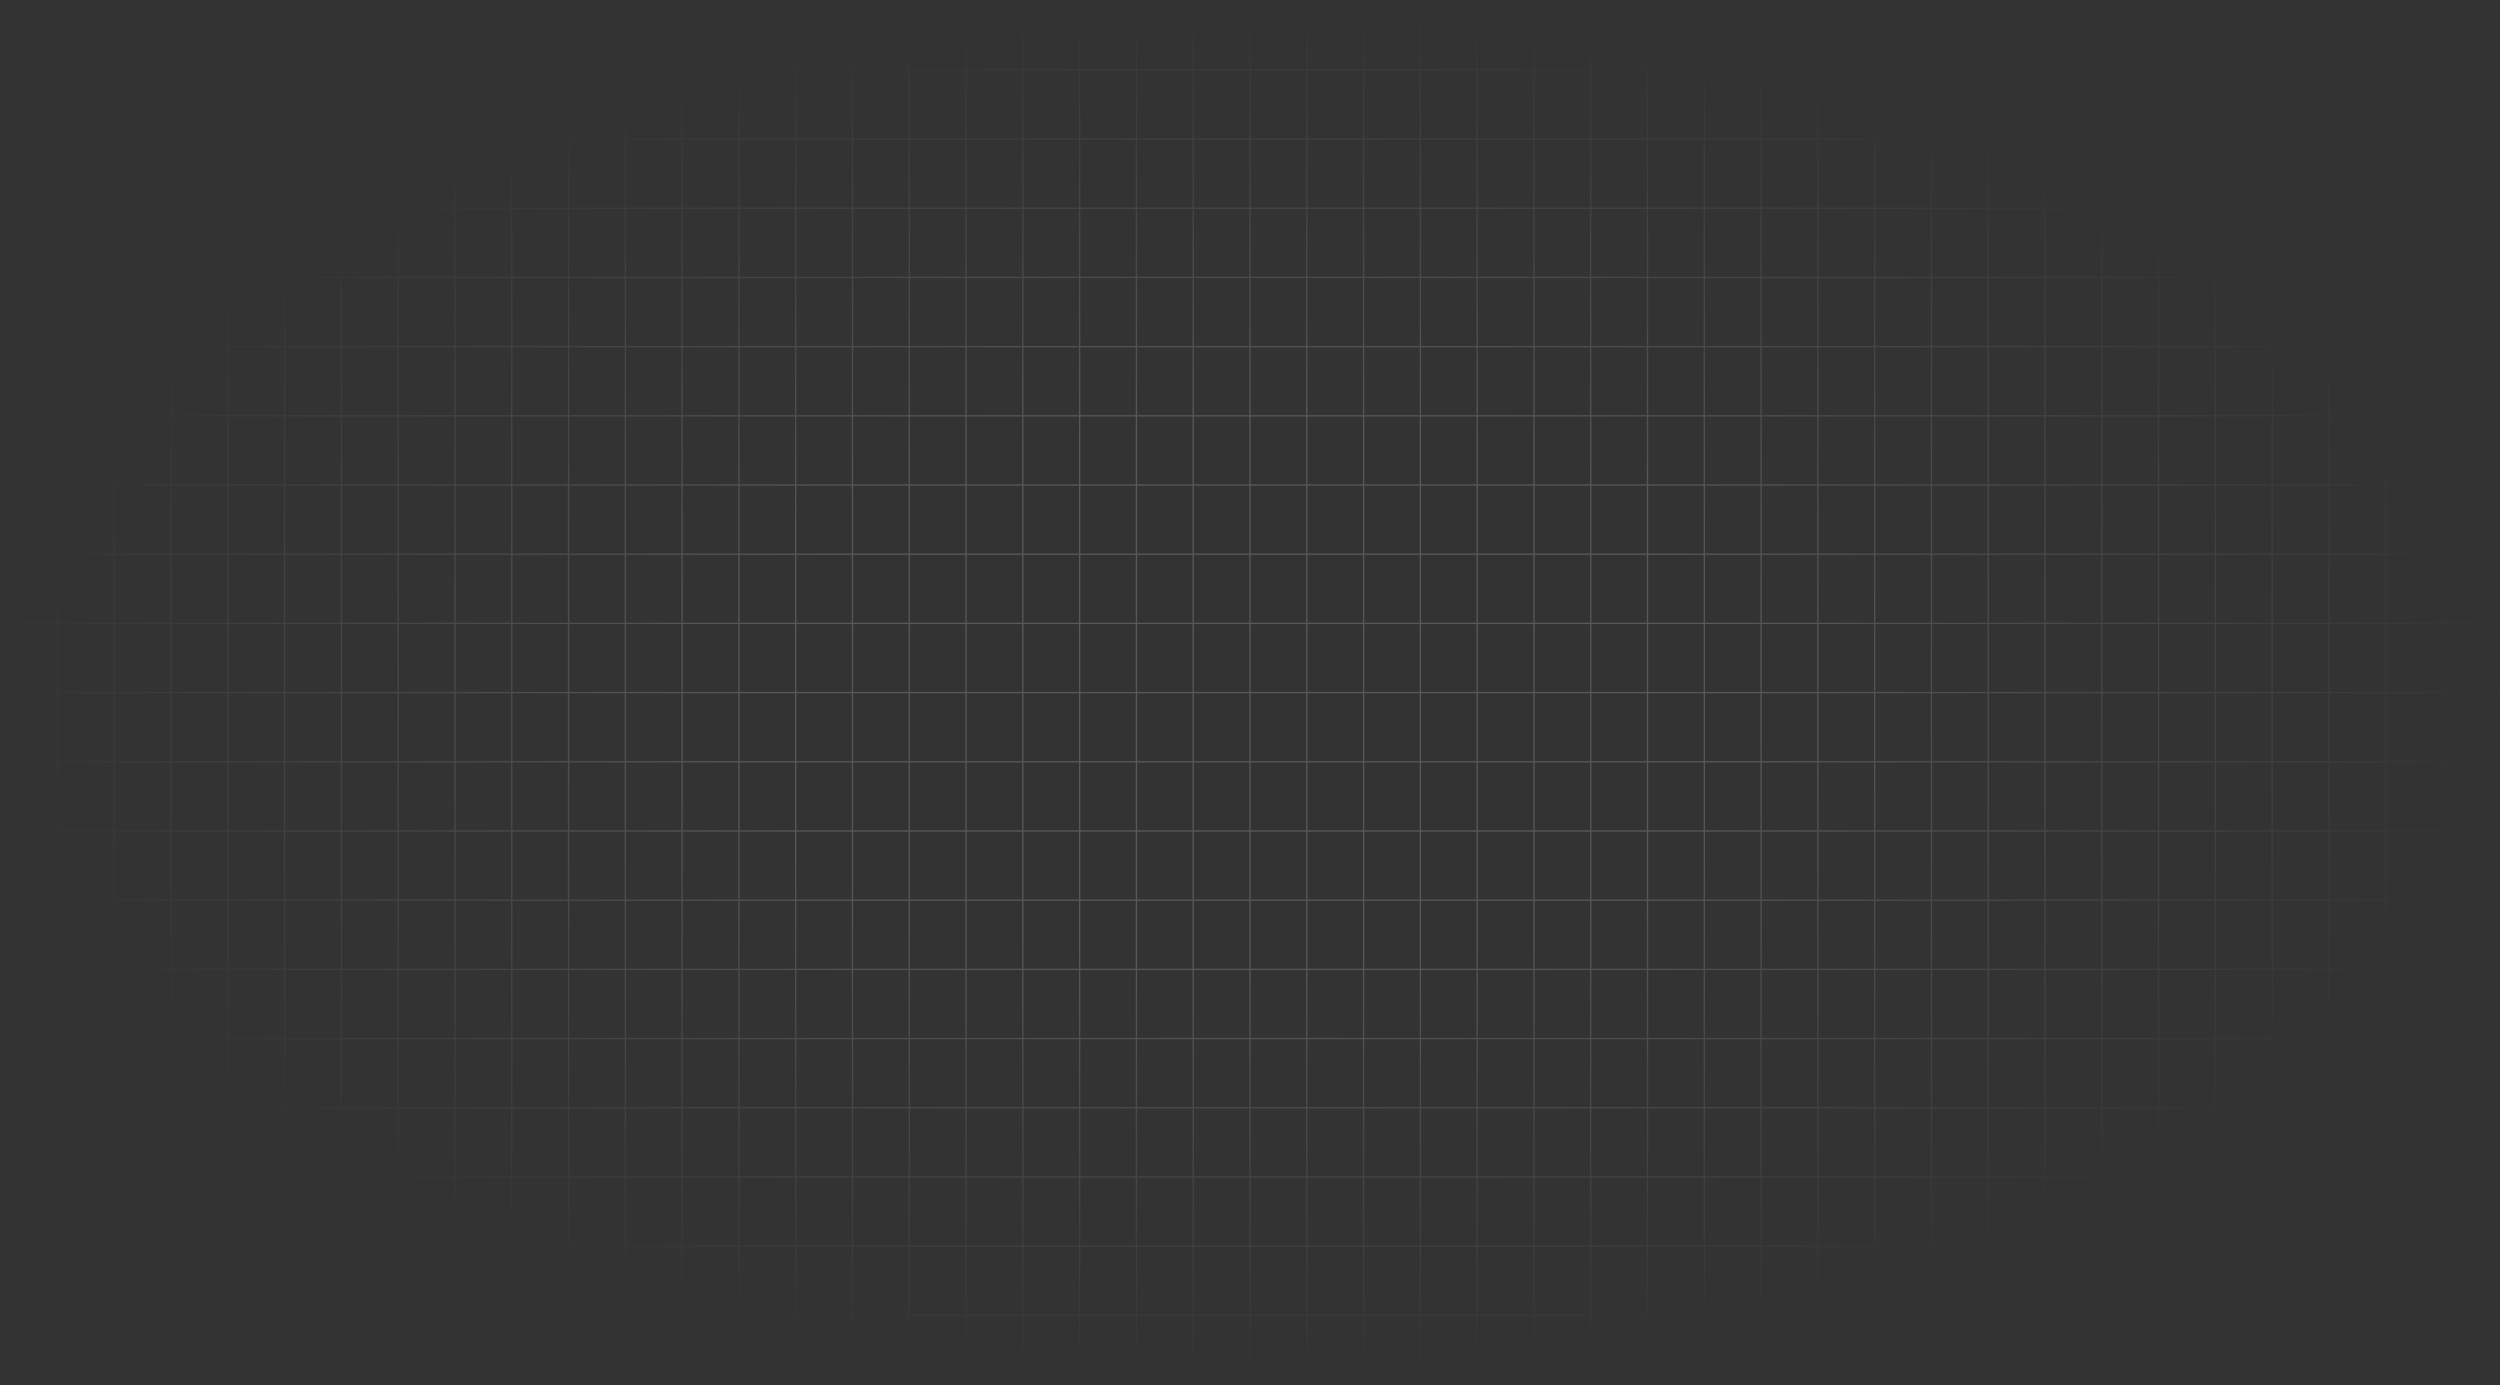 <?xml version="1.0" encoding="utf-8"?>
<svg xmlns="http://www.w3.org/2000/svg" fill="none" height="100%" overflow="visible" preserveAspectRatio="none" style="display: block;" viewBox="0 0 1421.38 787.556" width="100%">
<rect x="0" y="0" width="1421.38" height="787.556" fill="#333333" stroke="none"/>
<g id="Vector" style="mix-blend-mode:soft-light">
<path d="M32.662 0.375H0.375V39.715M32.662 0.375V39.715M32.662 0.375H64.949M32.662 39.715H0.375M32.662 39.715V79.056M32.662 39.715H64.949M0.375 39.715V79.056M32.662 79.056H0.375M32.662 79.056V118.396M32.662 79.056H64.949M0.375 79.056V118.396M32.662 118.396H0.375M32.662 118.396V157.736M32.662 118.396H64.949M0.375 118.396V157.736M32.662 157.736H0.375M32.662 157.736V197.077M32.662 157.736H64.949M0.375 157.736V197.077M32.662 197.077H0.375M32.662 197.077V236.417M32.662 197.077H64.949M0.375 197.077V236.417M32.662 236.417H0.375M32.662 236.417V275.757M32.662 236.417H64.949M0.375 236.417V275.757M32.662 275.757H0.375M32.662 275.757V315.098M32.662 275.757H64.949M0.375 275.757V315.098M32.662 315.098H0.375M32.662 315.098V354.438M32.662 315.098H64.949M0.375 315.098V354.438M32.662 354.438H0.375M32.662 354.438V393.778M32.662 354.438H64.949M0.375 354.438V393.778M32.662 393.778H0.375M32.662 393.778V433.118M32.662 393.778H64.949M0.375 393.778V433.118M32.662 433.118H0.375M32.662 433.118V472.459M32.662 433.118H64.949M0.375 433.118V472.459M32.662 472.459H0.375M32.662 472.459V511.799M32.662 472.459H64.949M0.375 472.459V511.799M32.662 511.799H0.375M32.662 511.799V551.139M32.662 511.799H64.949M0.375 511.799V551.139M32.662 551.139H0.375M32.662 551.139V590.48M32.662 551.139H64.949M0.375 551.139V590.48M32.662 590.48H0.375M32.662 590.48V629.82M32.662 590.48H64.949M0.375 590.48V629.82M32.662 629.82H0.375M32.662 629.82V669.16M32.662 629.82H64.949M0.375 629.82V669.16M32.662 669.16H0.375M32.662 669.16V708.501M32.662 669.16H64.949M0.375 669.16V708.501M32.662 708.501H0.375M32.662 708.501V747.841M32.662 708.501H64.949M0.375 708.501V747.841M32.662 747.841H0.375M32.662 747.841V787.181M32.662 747.841H64.949M0.375 747.841V787.181H32.662M32.662 787.181H64.949M64.949 0.375V39.715M64.949 0.375H97.236M64.949 39.715V79.056M64.949 39.715H97.236M64.949 79.056V118.396M64.949 79.056H97.236M64.949 118.396V157.736M64.949 118.396H97.236M64.949 157.736V197.077M64.949 157.736H97.236M64.949 197.077V236.417M64.949 197.077H97.236M64.949 236.417V275.757M64.949 236.417H97.236M64.949 275.757V315.098M64.949 275.757H97.236M64.949 315.098V354.438M64.949 315.098H97.236M64.949 354.438V393.778M64.949 354.438H97.236M64.949 393.778V433.118M64.949 393.778H97.236M64.949 433.118V472.459M64.949 433.118H97.236M64.949 472.459V511.799M64.949 472.459H97.236M64.949 511.799V551.139M64.949 511.799H97.236M64.949 551.139V590.48M64.949 551.139H97.236M64.949 590.48V629.82M64.949 590.48H97.236M64.949 629.82V669.16M64.949 629.82H97.236M64.949 669.16V708.501M64.949 669.16H97.236M64.949 708.501V747.841M64.949 708.501H97.236M64.949 747.841V787.181M64.949 747.841H97.236M64.949 787.181H97.236M97.236 0.375V39.715M97.236 0.375H129.523M97.236 39.715V79.056M97.236 39.715H129.523M97.236 79.056V118.396M97.236 79.056H129.523M97.236 118.396V157.736M97.236 118.396H129.523M97.236 157.736V197.077M97.236 157.736H129.523M97.236 197.077V236.417M97.236 197.077H129.523M97.236 236.417V275.757M97.236 236.417H129.523M97.236 275.757V315.098M97.236 275.757H129.523M97.236 315.098V354.438M97.236 315.098H129.523M97.236 354.438V393.778M97.236 354.438H129.523M97.236 393.778V433.118M97.236 393.778H129.523M97.236 433.118V472.459M97.236 433.118H129.523M97.236 472.459V511.799M97.236 472.459H129.523M97.236 511.799V551.139M97.236 511.799H129.523M97.236 551.139V590.48M97.236 551.139H129.523M97.236 590.48V629.82M97.236 590.48H129.523M97.236 629.82V669.16M97.236 629.82H129.523M97.236 669.16V708.501M97.236 669.16H129.523M97.236 708.501V747.841M97.236 708.501H129.523M97.236 747.841V787.181M97.236 747.841H129.523M97.236 787.181H129.523M129.523 0.375V39.715M129.523 0.375H161.81M129.523 39.715V79.056M129.523 39.715H161.81M129.523 79.056V118.396M129.523 79.056H161.81M129.523 118.396V157.736M129.523 118.396H161.81M129.523 157.736V197.077M129.523 157.736H161.81M129.523 197.077V236.417M129.523 197.077H161.81M129.523 236.417V275.757M129.523 236.417H161.81M129.523 275.757V315.098M129.523 275.757H161.81M129.523 315.098V354.438M129.523 315.098H161.81M129.523 354.438V393.778M129.523 354.438H161.81M129.523 393.778V433.118M129.523 393.778H161.81M129.523 433.118V472.459M129.523 433.118H161.81M129.523 472.459V511.799M129.523 472.459H161.81M129.523 511.799V551.139M129.523 511.799H161.81M129.523 551.139V590.48M129.523 551.139H161.81M129.523 590.48V629.82M129.523 590.48H161.81M129.523 629.82V669.16M129.523 629.82H161.81M129.523 669.16V708.501M129.523 669.16H161.81M129.523 708.501V747.841M129.523 708.501H161.81M129.523 747.841V787.181M129.523 747.841H161.81M129.523 787.181H161.81M161.81 0.375V39.715M161.81 0.375H194.097M161.81 39.715V79.056M161.81 39.715H194.097M161.81 79.056V118.396M161.81 79.056H194.097M161.81 118.396V157.736M161.81 118.396H194.097M161.81 157.736V197.077M161.81 157.736H194.097M161.81 197.077V236.417M161.81 197.077H194.097M161.81 236.417V275.757M161.81 236.417H194.097M161.81 275.757V315.098M161.81 275.757H194.097M161.81 315.098V354.438M161.81 315.098H194.097M161.81 354.438V393.778M161.81 354.438H194.097M161.81 393.778V433.118M161.81 393.778H194.097M161.81 433.118V472.459M161.81 433.118H194.097M161.81 472.459V511.799M161.81 472.459H194.097M161.81 511.799V551.139M161.81 511.799H194.097M161.81 551.139V590.48M161.81 551.139H194.097M161.81 590.48V629.82M161.81 590.48H194.097M161.81 629.82V669.16M161.81 629.82H194.097M161.81 669.16V708.501M161.81 669.16H194.097M161.81 708.501V747.841M161.81 708.501H194.097M161.81 747.841V787.181M161.81 747.841H194.097M161.81 787.181H194.097M194.097 0.375V39.715M194.097 0.375H226.384M194.097 39.715V79.056M194.097 39.715H226.384M194.097 79.056V118.396M194.097 79.056H226.384M194.097 118.396V157.736M194.097 118.396H226.384M194.097 157.736V197.077M194.097 157.736H226.384M194.097 197.077V236.417M194.097 197.077H226.384M194.097 236.417V275.757M194.097 236.417H226.384M194.097 275.757V315.098M194.097 275.757H226.384M194.097 315.098V354.438M194.097 315.098H226.384M194.097 354.438V393.778M194.097 354.438H226.384M194.097 393.778V433.118M194.097 393.778H226.384M194.097 433.118V472.459M194.097 433.118H226.384M194.097 472.459V511.799M194.097 472.459H226.384M194.097 511.799V551.139M194.097 511.799H226.384M194.097 551.139V590.48M194.097 551.139H226.384M194.097 590.48V629.82M194.097 590.48H226.384M194.097 629.82V669.16M194.097 629.82H226.384M194.097 669.16V708.501M194.097 669.16H226.384M194.097 708.501V747.841M194.097 708.501H226.384M194.097 747.841V787.181M194.097 747.841H226.384M194.097 787.181H226.384M226.384 0.375V39.715M226.384 0.375H258.671M226.384 39.715V79.056M226.384 39.715H258.671M226.384 79.056V118.396M226.384 79.056H258.671M226.384 118.396V157.736M226.384 118.396H258.671M226.384 157.736V197.077M226.384 157.736H258.671M226.384 197.077V236.417M226.384 197.077H258.671M226.384 236.417V275.757M226.384 236.417H258.671M226.384 275.757V315.098M226.384 275.757H258.671M226.384 315.098V354.438M226.384 315.098H258.671M226.384 354.438V393.778M226.384 354.438H258.671M226.384 393.778V433.118M226.384 393.778H258.671M226.384 433.118V472.459M226.384 433.118H258.671M226.384 472.459V511.799M226.384 472.459H258.671M226.384 511.799V551.139M226.384 511.799H258.671M226.384 551.139V590.48M226.384 551.139H258.671M226.384 590.48V629.82M226.384 590.48H258.671M226.384 629.82V669.16M226.384 629.82H258.671M226.384 669.16V708.501M226.384 669.16H258.671M226.384 708.501V747.841M226.384 708.501H258.671M226.384 747.841V787.181M226.384 747.841H258.671M226.384 787.181H258.671M258.671 0.375V39.715M258.671 0.375H290.958M258.671 39.715V79.056M258.671 39.715H290.958M258.671 79.056V118.396M258.671 79.056H290.958M258.671 118.396V157.736M258.671 118.396H290.958M258.671 157.736V197.077M258.671 157.736H290.958M258.671 197.077V236.417M258.671 197.077H290.958M258.671 236.417V275.757M258.671 236.417H290.958M258.671 275.757V315.098M258.671 275.757H290.958M258.671 315.098V354.438M258.671 315.098H290.958M258.671 354.438V393.778M258.671 354.438H290.958M258.671 393.778V433.118M258.671 393.778H290.958M258.671 433.118V472.459M258.671 433.118H290.958M258.671 472.459V511.799M258.671 472.459H290.958M258.671 511.799V551.139M258.671 511.799H290.958M258.671 551.139V590.48M258.671 551.139H290.958M258.671 590.48V629.82M258.671 590.48H290.958M258.671 629.82V669.16M258.671 629.82H290.958M258.671 669.16V708.501M258.671 669.16H290.958M258.671 708.501V747.841M258.671 708.501H290.958M258.671 747.841V787.181M258.671 747.841H290.958M258.671 787.181H290.958M290.958 0.375V39.715M290.958 0.375H323.245M290.958 39.715V79.056M290.958 39.715H323.245M290.958 79.056V118.396M290.958 79.056H323.245M290.958 118.396V157.736M290.958 118.396H323.245M290.958 157.736V197.077M290.958 157.736H323.245M290.958 197.077V236.417M290.958 197.077H323.245M290.958 236.417V275.757M290.958 236.417H323.245M290.958 275.757V315.098M290.958 275.757H323.245M290.958 315.098V354.438M290.958 315.098H323.245M290.958 354.438V393.778M290.958 354.438H323.245M290.958 393.778V433.118M290.958 393.778H323.245M290.958 433.118V472.459M290.958 433.118H323.245M290.958 472.459V511.799M290.958 472.459H323.245M290.958 511.799V551.139M290.958 511.799H323.245M290.958 551.139V590.48M290.958 551.139H323.245M290.958 590.48V629.82M290.958 590.48H323.245M290.958 629.82V669.16M290.958 629.82H323.245M290.958 669.16V708.501M290.958 669.16H323.245M290.958 708.501V747.841M290.958 708.501H323.245M290.958 747.841V787.181M290.958 747.841H323.245M290.958 787.181H323.245M323.245 0.375V39.715M323.245 0.375H355.532M323.245 39.715V79.056M323.245 39.715H355.532M323.245 79.056V118.396M323.245 79.056H355.532M323.245 118.396V157.736M323.245 118.396H355.532M323.245 157.736V197.077M323.245 157.736H355.532M323.245 197.077V236.417M323.245 197.077H355.532M323.245 236.417V275.757M323.245 236.417H355.532M323.245 275.757V315.098M323.245 275.757H355.532M323.245 315.098V354.438M323.245 315.098H355.532M323.245 354.438V393.778M323.245 354.438H355.532M323.245 393.778V433.118M323.245 393.778H355.532M323.245 433.118V472.459M323.245 433.118H355.532M323.245 472.459V511.799M323.245 472.459H355.532M323.245 511.799V551.139M323.245 511.799H355.532M323.245 551.139V590.48M323.245 551.139H355.532M323.245 590.48V629.82M323.245 590.48H355.532M323.245 629.82V669.16M323.245 629.82H355.532M323.245 669.16V708.501M323.245 669.16H355.532M323.245 708.501V747.841M323.245 708.501H355.532M323.245 747.841V787.181M323.245 747.841H355.532M323.245 787.181H355.532M355.532 0.375V39.715M355.532 0.375H387.819M355.532 39.715V79.056M355.532 39.715H387.819M355.532 79.056V118.396M355.532 79.056H387.819M355.532 118.396V157.736M355.532 118.396H387.819M355.532 157.736V197.077M355.532 157.736H387.819M355.532 197.077V236.417M355.532 197.077H387.819M355.532 236.417V275.757M355.532 236.417H387.819M355.532 275.757V315.098M355.532 275.757H387.819M355.532 315.098V354.438M355.532 315.098H387.819M355.532 354.438V393.778M355.532 354.438H387.819M355.532 393.778V433.118M355.532 393.778H387.819M355.532 433.118V472.459M355.532 433.118H387.819M355.532 472.459V511.799M355.532 472.459H387.819M355.532 511.799V551.139M355.532 511.799H387.819M355.532 551.139V590.48M355.532 551.139H387.819M355.532 590.48V629.82M355.532 590.48H387.819M355.532 629.82V669.16M355.532 629.82H387.819M355.532 669.16V708.501M355.532 669.16H387.819M355.532 708.501V747.841M355.532 708.501H387.819M355.532 747.841V787.181M355.532 747.841H387.819M355.532 787.181H387.819M387.819 0.375V39.715M387.819 0.375H420.106M387.819 39.715V79.056M387.819 39.715H420.106M387.819 79.056V118.396M387.819 79.056H420.106M387.819 118.396V157.736M387.819 118.396H420.106M387.819 157.736V197.077M387.819 157.736H420.106M387.819 197.077V236.417M387.819 197.077H420.106M387.819 236.417V275.757M387.819 236.417H420.106M387.819 275.757V315.098M387.819 275.757H420.106M387.819 315.098V354.438M387.819 315.098H420.106M387.819 354.438V393.778M387.819 354.438H420.106M387.819 393.778V433.118M387.819 393.778H420.106M387.819 433.118V472.459M387.819 433.118H420.106M387.819 472.459V511.799M387.819 472.459H420.106M387.819 511.799V551.139M387.819 511.799H420.106M387.819 551.139V590.48M387.819 551.139H420.106M387.819 590.48V629.82M387.819 590.48H420.106M387.819 629.82V669.16M387.819 629.82H420.106M387.819 669.16V708.501M387.819 669.16H420.106M387.819 708.501V747.841M387.819 708.501H420.106M387.819 747.841V787.181M387.819 747.841H420.106M387.819 787.181H420.106M420.106 0.375V39.715M420.106 0.375H452.393M420.106 39.715V79.056M420.106 39.715H452.393M420.106 79.056V118.396M420.106 79.056H452.393M420.106 118.396V157.736M420.106 118.396H452.393M420.106 157.736V197.077M420.106 157.736H452.393M420.106 197.077V236.417M420.106 197.077H452.393M420.106 236.417V275.757M420.106 236.417H452.393M420.106 275.757V315.098M420.106 275.757H452.393M420.106 315.098V354.438M420.106 315.098H452.393M420.106 354.438V393.778M420.106 354.438H452.393M420.106 393.778V433.118M420.106 393.778H452.393M420.106 433.118V472.459M420.106 433.118H452.393M420.106 472.459V511.799M420.106 472.459H452.393M420.106 511.799V551.139M420.106 511.799H452.393M420.106 551.139V590.48M420.106 551.139H452.393M420.106 590.48V629.82M420.106 590.48H452.393M420.106 629.82V669.16M420.106 629.82H452.393M420.106 669.16V708.501M420.106 669.16H452.393M420.106 708.501V747.841M420.106 708.501H452.393M420.106 747.841V787.181M420.106 747.841H452.393M420.106 787.181H452.393M452.393 0.375V39.715M452.393 0.375H484.68M452.393 39.715V79.056M452.393 39.715H484.68M452.393 79.056V118.396M452.393 79.056H484.68M452.393 118.396V157.736M452.393 118.396H484.68M452.393 157.736V197.077M452.393 157.736H484.68M452.393 197.077V236.417M452.393 197.077H484.68M452.393 236.417V275.757M452.393 236.417H484.68M452.393 275.757V315.098M452.393 275.757H484.68M452.393 315.098V354.438M452.393 315.098H484.68M452.393 354.438V393.778M452.393 354.438H484.68M452.393 393.778V433.118M452.393 393.778H484.68M452.393 433.118V472.459M452.393 433.118H484.68M452.393 472.459V511.799M452.393 472.459H484.68M452.393 511.799V551.139M452.393 511.799H484.68M452.393 551.139V590.48M452.393 551.139H484.68M452.393 590.48V629.82M452.393 590.48H484.68M452.393 629.82V669.16M452.393 629.82H484.68M452.393 669.16V708.501M452.393 669.16H484.68M452.393 708.501V747.841M452.393 708.501H484.68M452.393 747.841V787.181M452.393 747.841H484.68M452.393 787.181H484.68M484.68 0.375V39.715M484.68 0.375H516.967M484.68 39.715V79.056M484.68 39.715H516.967M484.68 79.056V118.396M484.68 79.056H516.967M484.68 118.396V157.736M484.68 118.396H516.967M484.68 157.736V197.077M484.68 157.736H516.967M484.68 197.077V236.417M484.68 197.077H516.967M484.68 236.417V275.757M484.68 236.417H516.967M484.68 275.757V315.098M484.68 275.757H516.967M484.68 315.098V354.438M484.68 315.098H516.967M484.68 354.438V393.778M484.68 354.438H516.967M484.68 393.778V433.118M484.68 393.778H516.967M484.68 433.118V472.459M484.68 433.118H516.967M484.68 472.459V511.799M484.68 472.459H516.967M484.68 511.799V551.139M484.68 511.799H516.967M484.68 551.139V590.48M484.68 551.139H516.967M484.68 590.48V629.82M484.68 590.48H516.967M484.68 629.82V669.16M484.68 629.82H516.967M484.68 669.16V708.501M484.68 669.16H516.967M484.68 708.501V747.841M484.68 708.501H516.967M484.68 747.841V787.181M484.68 747.841H516.967M484.68 787.181H516.967M516.967 0.375V39.715M516.967 0.375H549.254M516.967 39.715V79.056M516.967 39.715H549.254M516.967 79.056V118.396M516.967 79.056H549.254M516.967 118.396V157.736M516.967 118.396H549.254M516.967 157.736V197.077M516.967 157.736H549.254M516.967 197.077V236.417M516.967 197.077H549.254M516.967 236.417V275.757M516.967 236.417H549.254M516.967 275.757V315.098M516.967 275.757H549.254M516.967 315.098V354.438M516.967 315.098H549.254M516.967 354.438V393.778M516.967 354.438H549.254M516.967 393.778V433.118M516.967 393.778H549.254M516.967 433.118V472.459M516.967 433.118H549.254M516.967 472.459V511.799M516.967 472.459H549.254M516.967 511.799V551.139M516.967 511.799H549.254M516.967 551.139V590.48M516.967 551.139H549.254M516.967 590.48V629.82M516.967 590.48H549.254M516.967 629.82V669.16M516.967 629.82H549.254M516.967 669.16V708.501M516.967 669.16H549.254M516.967 708.501V747.841M516.967 708.501H549.254M516.967 747.841V787.181M516.967 747.841H549.254M516.967 787.181H549.254M549.254 0.375V39.715M549.254 0.375H581.541M549.254 39.715V79.056M549.254 39.715H581.541M549.254 79.056V118.396M549.254 79.056H581.541M549.254 118.396V157.736M549.254 118.396H581.541M549.254 157.736V197.077M549.254 157.736H581.541M549.254 197.077V236.417M549.254 197.077H581.541M549.254 236.417V275.757M549.254 236.417H581.541M549.254 275.757V315.098M549.254 275.757H581.541M549.254 315.098V354.438M549.254 315.098H581.541M549.254 354.438V393.778M549.254 354.438H581.541M549.254 393.778V433.118M549.254 393.778H581.541M549.254 433.118V472.459M549.254 433.118H581.541M549.254 472.459V511.799M549.254 472.459H581.541M549.254 511.799V551.139M549.254 511.799H581.541M549.254 551.139V590.48M549.254 551.139H581.541M549.254 590.48V629.82M549.254 590.48H581.541M549.254 629.82V669.16M549.254 629.82H581.541M549.254 669.16V708.501M549.254 669.16H581.541M549.254 708.501V747.841M549.254 708.501H581.541M549.254 747.841V787.181M549.254 747.841H581.541M549.254 787.181H581.541M581.541 0.375V39.715M581.541 0.375H613.828M581.541 39.715V79.056M581.541 39.715H613.828M581.541 79.056V118.396M581.541 79.056H613.828M581.541 118.396V157.736M581.541 118.396H613.828M581.541 157.736V197.077M581.541 157.736H613.828M581.541 197.077V236.417M581.541 197.077H613.828M581.541 236.417V275.757M581.541 236.417H613.828M581.541 275.757V315.098M581.541 275.757H613.828M581.541 315.098V354.438M581.541 315.098H613.828M581.541 354.438V393.778M581.541 354.438H613.828M581.541 393.778V433.118M581.541 393.778H613.828M581.541 433.118V472.459M581.541 433.118H613.828M581.541 472.459V511.799M581.541 472.459H613.828M581.541 511.799V551.139M581.541 511.799H613.828M581.541 551.139V590.48M581.541 551.139H613.828M581.541 590.48V629.82M581.541 590.48H613.828M581.541 629.82V669.16M581.541 629.82H613.828M581.541 669.16V708.501M581.541 669.16H613.828M581.541 708.501V747.841M581.541 708.501H613.828M581.541 747.841V787.181M581.541 747.841H613.828M581.541 787.181H613.828M613.828 0.375V39.715M613.828 0.375H646.115M613.828 39.715V79.056M613.828 39.715H646.115M613.828 79.056V118.396M613.828 79.056H646.115M613.828 118.396V157.736M613.828 118.396H646.115M613.828 157.736V197.077M613.828 157.736H646.115M613.828 197.077V236.417M613.828 197.077H646.115M613.828 236.417V275.757M613.828 236.417H646.115M613.828 275.757V315.098M613.828 275.757H646.115M613.828 315.098V354.438M613.828 315.098H646.115M613.828 354.438V393.778M613.828 354.438H646.115M613.828 393.778V433.118M613.828 393.778H646.115M613.828 433.118V472.459M613.828 433.118H646.115M613.828 472.459V511.799M613.828 472.459H646.115M613.828 511.799V551.139M613.828 511.799H646.115M613.828 551.139V590.48M613.828 551.139H646.115M613.828 590.48V629.82M613.828 590.48H646.115M613.828 629.82V669.16M613.828 629.82H646.115M613.828 669.16V708.501M613.828 669.16H646.115M613.828 708.501V747.841M613.828 708.501H646.115M613.828 747.841V787.181M613.828 747.841H646.115M613.828 787.181H646.115M646.115 0.375V39.715M646.115 0.375H678.402M646.115 39.715V79.056M646.115 39.715H678.402M646.115 79.056V118.396M646.115 79.056H678.402M646.115 118.396V157.736M646.115 118.396H678.402M646.115 157.736V197.077M646.115 157.736H678.402M646.115 197.077V236.417M646.115 197.077H678.402M646.115 236.417V275.757M646.115 236.417H678.402M646.115 275.757V315.098M646.115 275.757H678.402M646.115 315.098V354.438M646.115 315.098H678.402M646.115 354.438V393.778M646.115 354.438H678.402M646.115 393.778V433.118M646.115 393.778H678.402M646.115 433.118V472.459M646.115 433.118H678.402M646.115 472.459V511.799M646.115 472.459H678.402M646.115 511.799V551.139M646.115 511.799H678.402M646.115 551.139V590.48M646.115 551.139H678.402M646.115 590.48V629.82M646.115 590.48H678.402M646.115 629.82V669.16M646.115 629.82H678.402M646.115 669.16V708.501M646.115 669.16H678.402M646.115 708.501V747.841M646.115 708.501H678.402M646.115 747.841V787.181M646.115 747.841H678.402M646.115 787.181H678.402M678.402 0.375V39.715M678.402 0.375H710.689M678.402 39.715V79.056M678.402 39.715H710.689M678.402 79.056V118.396M678.402 79.056H710.689M678.402 118.396V157.736M678.402 118.396H710.689M678.402 157.736V197.077M678.402 157.736H710.689M678.402 197.077V236.417M678.402 197.077H710.689M678.402 236.417V275.757M678.402 236.417H710.689M678.402 275.757V315.098M678.402 275.757H710.689M678.402 315.098V354.438M678.402 315.098H710.689M678.402 354.438V393.778M678.402 354.438H710.689M678.402 393.778V433.118M678.402 393.778H710.689M678.402 433.118V472.459M678.402 433.118H710.689M678.402 472.459V511.799M678.402 472.459H710.689M678.402 511.799V551.139M678.402 511.799H710.689M678.402 551.139V590.48M678.402 551.139H710.689M678.402 590.48V629.82M678.402 590.48H710.689M678.402 629.82V669.16M678.402 629.82H710.689M678.402 669.16V708.501M678.402 669.16H710.689M678.402 708.501V747.841M678.402 708.501H710.689M678.402 747.841V787.181M678.402 747.841H710.689M678.402 787.181H710.689M710.689 0.375V39.715M710.689 0.375H742.976M710.689 39.715V79.056M710.689 39.715H742.976M710.689 79.056V118.396M710.689 79.056H742.976M710.689 118.396V157.736M710.689 118.396H742.976M710.689 157.736V197.077M710.689 157.736H742.976M710.689 197.077V236.417M710.689 197.077H742.976M710.689 236.417V275.757M710.689 236.417H742.976M710.689 275.757V315.098M710.689 275.757H742.976M710.689 315.098V354.438M710.689 315.098H742.976M710.689 354.438V393.778M710.689 354.438H742.976M710.689 393.778V433.118M710.689 393.778H742.976M710.689 433.118V472.459M710.689 433.118H742.976M710.689 472.459V511.799M710.689 472.459H742.976M710.689 511.799V551.139M710.689 511.799H742.976M710.689 551.139V590.48M710.689 551.139H742.976M710.689 590.48V629.82M710.689 590.48H742.976M710.689 629.82V669.16M710.689 629.82H742.976M710.689 669.16V708.501M710.689 669.16H742.976M710.689 708.501V747.841M710.689 708.501H742.976M710.689 747.841V787.181M710.689 747.841H742.976M710.689 787.181H742.976M742.976 0.375V39.715M742.976 0.375H775.263M742.976 39.715V79.056M742.976 39.715H775.263M742.976 79.056V118.396M742.976 79.056H775.263M742.976 118.396V157.736M742.976 118.396H775.263M742.976 157.736V197.077M742.976 157.736H775.263M742.976 197.077V236.417M742.976 197.077H775.263M742.976 236.417V275.757M742.976 236.417H775.263M742.976 275.757V315.098M742.976 275.757H775.263M742.976 315.098V354.438M742.976 315.098H775.263M742.976 354.438V393.778M742.976 354.438H775.263M742.976 393.778V433.118M742.976 393.778H775.263M742.976 433.118V472.459M742.976 433.118H775.263M742.976 472.459V511.799M742.976 472.459H775.263M742.976 511.799V551.139M742.976 511.799H775.263M742.976 551.139V590.48M742.976 551.139H775.263M742.976 590.48V629.82M742.976 590.48H775.263M742.976 629.82V669.16M742.976 629.82H775.263M742.976 669.16V708.501M742.976 669.16H775.263M742.976 708.501V747.841M742.976 708.501H775.263M742.976 747.841V787.181M742.976 747.841H775.263M742.976 787.181H775.263M775.263 0.375V39.715M775.263 0.375H807.55M775.263 39.715V79.056M775.263 39.715H807.55M775.263 79.056V118.396M775.263 79.056H807.55M775.263 118.396V157.736M775.263 118.396H807.55M775.263 157.736V197.077M775.263 157.736H807.55M775.263 197.077V236.417M775.263 197.077H807.55M775.263 236.417V275.757M775.263 236.417H807.55M775.263 275.757V315.098M775.263 275.757H807.55M775.263 315.098V354.438M775.263 315.098H807.55M775.263 354.438V393.778M775.263 354.438H807.55M775.263 393.778V433.118M775.263 393.778H807.55M775.263 433.118V472.459M775.263 433.118H807.55M775.263 472.459V511.799M775.263 472.459H807.55M775.263 511.799V551.139M775.263 511.799H807.55M775.263 551.139V590.48M775.263 551.139H807.55M775.263 590.48V629.82M775.263 590.48H807.55M775.263 629.82V669.16M775.263 629.82H807.55M775.263 669.16V708.501M775.263 669.16H807.55M775.263 708.501V747.841M775.263 708.501H807.55M775.263 747.841V787.181M775.263 747.841H807.55M775.263 787.181H807.55M807.55 0.375V39.715M807.55 0.375H839.837M807.55 39.715V79.056M807.55 39.715H839.837M807.55 79.056V118.396M807.55 79.056H839.837M807.55 118.396V157.736M807.55 118.396H839.837M807.55 157.736V197.077M807.55 157.736H839.837M807.55 197.077V236.417M807.55 197.077H839.837M807.55 236.417V275.757M807.55 236.417H839.837M807.55 275.757V315.098M807.55 275.757H839.837M807.55 315.098V354.438M807.55 315.098H839.837M807.55 354.438V393.778M807.55 354.438H839.837M807.55 393.778V433.118M807.55 393.778H839.837M807.55 433.118V472.459M807.55 433.118H839.837M807.55 472.459V511.799M807.55 472.459H839.837M807.55 511.799V551.139M807.55 511.799H839.837M807.55 551.139V590.48M807.55 551.139H839.837M807.55 590.48V629.82M807.55 590.48H839.837M807.55 629.82V669.16M807.55 629.82H839.837M807.55 669.16V708.501M807.55 669.16H839.837M807.55 708.501V747.841M807.55 708.501H839.837M807.55 747.841V787.181M807.55 747.841H839.837M807.55 787.181H839.837M839.837 0.375V39.715M839.837 0.375H872.124M839.837 39.715V79.056M839.837 39.715H872.124M839.837 79.056V118.396M839.837 79.056H872.124M839.837 118.396V157.736M839.837 118.396H872.124M839.837 157.736V197.077M839.837 157.736H872.124M839.837 197.077V236.417M839.837 197.077H872.124M839.837 236.417V275.757M839.837 236.417H872.124M839.837 275.757V315.098M839.837 275.757H872.124M839.837 315.098V354.438M839.837 315.098H872.124M839.837 354.438V393.778M839.837 354.438H872.124M839.837 393.778V433.118M839.837 393.778H872.124M839.837 433.118V472.459M839.837 433.118H872.124M839.837 472.459V511.799M839.837 472.459H872.124M839.837 511.799V551.139M839.837 511.799H872.124M839.837 551.139V590.48M839.837 551.139H872.124M839.837 590.48V629.82M839.837 590.48H872.124M839.837 629.82V669.16M839.837 629.82H872.124M839.837 669.16V708.501M839.837 669.16H872.124M839.837 708.501V747.841M839.837 708.501H872.124M839.837 747.841V787.181M839.837 747.841H872.124M839.837 787.181H872.124M872.124 0.375V39.715M872.124 0.375H904.411M872.124 39.715V79.056M872.124 39.715H904.411M872.124 79.056V118.396M872.124 79.056H904.411M872.124 118.396V157.736M872.124 118.396H904.411M872.124 157.736V197.077M872.124 157.736H904.411M872.124 197.077V236.417M872.124 197.077H904.411M872.124 236.417V275.757M872.124 236.417H904.411M872.124 275.757V315.098M872.124 275.757H904.411M872.124 315.098V354.438M872.124 315.098H904.411M872.124 354.438V393.778M872.124 354.438H904.411M872.124 393.778V433.118M872.124 393.778H904.411M872.124 433.118V472.459M872.124 433.118H904.411M872.124 472.459V511.799M872.124 472.459H904.411M872.124 511.799V551.139M872.124 511.799H904.411M872.124 551.139V590.48M872.124 551.139H904.411M872.124 590.48V629.82M872.124 590.48H904.411M872.124 629.82V669.16M872.124 629.82H904.411M872.124 669.16V708.501M872.124 669.16H904.411M872.124 708.501V747.841M872.124 708.501H904.411M872.124 747.841V787.181M872.124 747.841H904.411M872.124 787.181H904.411M904.411 0.375V39.715M904.411 0.375H936.698M904.411 39.715V79.056M904.411 39.715H936.698M904.411 79.056V118.396M904.411 79.056H936.698M904.411 118.396V157.736M904.411 118.396H936.698M904.411 157.736V197.077M904.411 157.736H936.698M904.411 197.077V236.417M904.411 197.077H936.698M904.411 236.417V275.757M904.411 236.417H936.698M904.411 275.757V315.098M904.411 275.757H936.698M904.411 315.098V354.438M904.411 315.098H936.698M904.411 354.438V393.778M904.411 354.438H936.698M904.411 393.778V433.118M904.411 393.778H936.698M904.411 433.118V472.459M904.411 433.118H936.698M904.411 472.459V511.799M904.411 472.459H936.698M904.411 511.799V551.139M904.411 511.799H936.698M904.411 551.139V590.48M904.411 551.139H936.698M904.411 590.48V629.82M904.411 590.48H936.698M904.411 629.82V669.16M904.411 629.82H936.698M904.411 669.16V708.501M904.411 669.16H936.698M904.411 708.501V747.841M904.411 708.501H936.698M904.411 747.841V787.181M904.411 747.841H936.698M904.411 787.181H936.698M936.698 0.375V39.715M936.698 0.375H968.985M936.698 39.715V79.056M936.698 39.715H968.985M936.698 79.056V118.396M936.698 79.056H968.985M936.698 118.396V157.736M936.698 118.396H968.985M936.698 157.736V197.077M936.698 157.736H968.985M936.698 197.077V236.417M936.698 197.077H968.985M936.698 236.417V275.757M936.698 236.417H968.985M936.698 275.757V315.098M936.698 275.757H968.985M936.698 315.098V354.438M936.698 315.098H968.985M936.698 354.438V393.778M936.698 354.438H968.985M936.698 393.778V433.118M936.698 393.778H968.985M936.698 433.118V472.459M936.698 433.118H968.985M936.698 472.459V511.799M936.698 472.459H968.985M936.698 511.799V551.139M936.698 511.799H968.985M936.698 551.139V590.48M936.698 551.139H968.985M936.698 590.48V629.82M936.698 590.48H968.985M936.698 629.82V669.16M936.698 629.82H968.985M936.698 669.16V708.501M936.698 669.16H968.985M936.698 708.501V747.841M936.698 708.501H968.985M936.698 747.841V787.181M936.698 747.841H968.985M936.698 787.181H968.985M968.985 0.375V39.715M968.985 0.375H1001.27M968.985 39.715V79.056M968.985 39.715H1001.27M968.985 79.056V118.396M968.985 79.056H1001.27M968.985 118.396V157.736M968.985 118.396H1001.27M968.985 157.736V197.077M968.985 157.736H1001.27M968.985 197.077V236.417M968.985 197.077H1001.27M968.985 236.417V275.757M968.985 236.417H1001.27M968.985 275.757V315.098M968.985 275.757H1001.27M968.985 315.098V354.438M968.985 315.098H1001.27M968.985 354.438V393.778M968.985 354.438H1001.27M968.985 393.778V433.118M968.985 393.778H1001.27M968.985 433.118V472.459M968.985 433.118H1001.27M968.985 472.459V511.799M968.985 472.459H1001.27M968.985 511.799V551.139M968.985 511.799H1001.27M968.985 551.139V590.48M968.985 551.139H1001.27M968.985 590.48V629.82M968.985 590.48H1001.27M968.985 629.82V669.16M968.985 629.82H1001.27M968.985 669.16V708.501M968.985 669.16H1001.27M968.985 708.501V747.841M968.985 708.501H1001.27M968.985 747.841V787.181M968.985 747.841H1001.27M968.985 787.181H1001.27M1001.27 0.375V39.715M1001.27 0.375H1033.56M1001.27 39.715V79.056M1001.27 39.715H1033.56M1001.27 79.056V118.396M1001.27 79.056H1033.56M1001.27 118.396V157.736M1001.27 118.396H1033.56M1001.27 157.736V197.077M1001.27 157.736H1033.56M1001.27 197.077V236.417M1001.27 197.077H1033.56M1001.27 236.417V275.757M1001.27 236.417H1033.56M1001.27 275.757V315.098M1001.27 275.757H1033.56M1001.27 315.098V354.438M1001.27 315.098H1033.56M1001.27 354.438V393.778M1001.27 354.438H1033.56M1001.27 393.778V433.118M1001.27 393.778H1033.56M1001.27 433.118V472.459M1001.27 433.118H1033.56M1001.27 472.459V511.799M1001.27 472.459H1033.56M1001.27 511.799V551.139M1001.27 511.799H1033.56M1001.27 551.139V590.48M1001.27 551.139H1033.56M1001.27 590.48V629.82M1001.27 590.48H1033.56M1001.27 629.82V669.16M1001.27 629.82H1033.56M1001.27 669.16V708.501M1001.27 669.16H1033.56M1001.27 708.501V747.841M1001.27 708.501H1033.56M1001.27 747.841V787.181M1001.27 747.841H1033.56M1001.27 787.181H1033.56M1033.56 0.375V39.715M1033.56 0.375H1065.85M1033.56 39.715V79.056M1033.56 39.715H1065.85M1033.56 79.056V118.396M1033.56 79.056H1065.85M1033.56 118.396V157.736M1033.56 118.396H1065.85M1033.56 157.736V197.077M1033.56 157.736H1065.85M1033.56 197.077V236.417M1033.56 197.077H1065.85M1033.56 236.417V275.757M1033.56 236.417H1065.85M1033.56 275.757V315.098M1033.56 275.757H1065.85M1033.56 315.098V354.438M1033.56 315.098H1065.85M1033.56 354.438V393.778M1033.56 354.438H1065.85M1033.56 393.778V433.118M1033.56 393.778H1065.85M1033.56 433.118V472.459M1033.56 433.118H1065.85M1033.56 472.459V511.799M1033.56 472.459H1065.85M1033.56 511.799V551.139M1033.56 511.799H1065.85M1033.56 551.139V590.48M1033.56 551.139H1065.85M1033.56 590.48V629.82M1033.56 590.48H1065.85M1033.56 629.82V669.16M1033.56 629.82H1065.85M1033.56 669.16V708.501M1033.56 669.16H1065.85M1033.56 708.501V747.841M1033.56 708.501H1065.85M1033.56 747.841V787.181M1033.56 747.841H1065.85M1033.56 787.181H1065.85M1065.85 0.375V39.715M1065.85 0.375H1098.13M1065.85 39.715V79.056M1065.85 39.715H1098.13M1065.85 79.056V118.396M1065.85 79.056H1098.13M1065.85 118.396V157.736M1065.85 118.396H1098.13M1065.85 157.736V197.077M1065.85 157.736H1098.13M1065.85 197.077V236.417M1065.85 197.077H1098.13M1065.85 236.417V275.757M1065.85 236.417H1098.13M1065.85 275.757V315.098M1065.85 275.757H1098.13M1065.85 315.098V354.438M1065.85 315.098H1098.13M1065.85 354.438V393.778M1065.85 354.438H1098.13M1065.85 393.778V433.118M1065.85 393.778H1098.13M1065.85 433.118V472.459M1065.85 433.118H1098.13M1065.85 472.459V511.799M1065.85 472.459H1098.13M1065.85 511.799V551.139M1065.85 511.799H1098.13M1065.85 551.139V590.48M1065.85 551.139H1098.13M1065.85 590.48V629.82M1065.85 590.48H1098.13M1065.85 629.82V669.16M1065.85 629.82H1098.13M1065.85 669.16V708.501M1065.85 669.16H1098.13M1065.85 708.501V747.841M1065.85 708.501H1098.13M1065.85 747.841V787.181M1065.85 747.841H1098.13M1065.85 787.181H1098.13M1098.13 0.375V39.715M1098.13 0.375H1130.42M1098.13 39.715V79.056M1098.13 39.715H1130.42M1098.13 79.056V118.396M1098.13 79.056H1130.42M1098.13 118.396V157.736M1098.13 118.396H1130.42M1098.13 157.736V197.077M1098.13 157.736H1130.42M1098.13 197.077V236.417M1098.13 197.077H1130.42M1098.13 236.417V275.757M1098.13 236.417H1130.42M1098.13 275.757V315.098M1098.13 275.757H1130.42M1098.13 315.098V354.438M1098.13 315.098H1130.42M1098.13 354.438V393.778M1098.13 354.438H1130.42M1098.13 393.778V433.118M1098.13 393.778H1130.42M1098.13 433.118V472.459M1098.13 433.118H1130.42M1098.13 472.459V511.799M1098.13 472.459H1130.42M1098.13 511.799V551.139M1098.13 511.799H1130.42M1098.13 551.139V590.48M1098.13 551.139H1130.42M1098.13 590.48V629.82M1098.13 590.48H1130.42M1098.13 629.82V669.16M1098.13 629.82H1130.42M1098.13 669.16V708.501M1098.13 669.16H1130.42M1098.13 708.501V747.841M1098.13 708.501H1130.42M1098.13 747.841V787.181M1098.13 747.841H1130.42M1098.13 787.181H1130.42M1130.42 0.375V39.715M1130.42 0.375H1162.71M1130.42 39.715V79.056M1130.42 39.715H1162.71M1130.42 79.056V118.396M1130.42 79.056H1162.71M1130.42 118.396V157.736M1130.42 118.396H1162.71M1130.42 157.736V197.077M1130.42 157.736H1162.71M1130.42 197.077V236.417M1130.42 197.077H1162.71M1130.42 236.417V275.757M1130.42 236.417H1162.71M1130.42 275.757V315.098M1130.42 275.757H1162.71M1130.42 315.098V354.438M1130.42 315.098H1162.71M1130.42 354.438V393.778M1130.42 354.438H1162.71M1130.42 393.778V433.118M1130.42 393.778H1162.71M1130.42 433.118V472.459M1130.42 433.118H1162.71M1130.42 472.459V511.799M1130.42 472.459H1162.71M1130.42 511.799V551.139M1130.42 511.799H1162.71M1130.42 551.139V590.48M1130.42 551.139H1162.71M1130.42 590.48V629.82M1130.42 590.48H1162.71M1130.42 629.82V669.16M1130.42 629.82H1162.71M1130.42 669.16V708.501M1130.42 669.16H1162.71M1130.42 708.501V747.841M1130.42 708.501H1162.71M1130.42 747.841V787.181M1130.42 747.841H1162.71M1130.42 787.181H1162.71M1162.71 0.375V39.715M1162.71 0.375H1194.99M1162.71 39.715V79.056M1162.71 39.715H1194.99M1162.71 79.056V118.396M1162.71 79.056H1194.99M1162.71 118.396V157.736M1162.71 118.396H1194.99M1162.71 157.736V197.077M1162.71 157.736H1194.99M1162.71 197.077V236.417M1162.71 197.077H1194.99M1162.71 236.417V275.757M1162.71 236.417H1194.99M1162.71 275.757V315.098M1162.71 275.757H1194.99M1162.71 315.098V354.438M1162.71 315.098H1194.99M1162.71 354.438V393.778M1162.71 354.438H1194.99M1162.71 393.778V433.118M1162.71 393.778H1194.99M1162.71 433.118V472.459M1162.71 433.118H1194.99M1162.71 472.459V511.799M1162.71 472.459H1194.99M1162.71 511.799V551.139M1162.71 511.799H1194.99M1162.71 551.139V590.48M1162.71 551.139H1194.99M1162.71 590.48V629.82M1162.71 590.48H1194.99M1162.71 629.82V669.16M1162.71 629.82H1194.99M1162.71 669.16V708.501M1162.71 669.16H1194.99M1162.71 708.501V747.841M1162.71 708.501H1194.99M1162.71 747.841V787.181M1162.71 747.841H1194.99M1162.71 787.181H1194.99M1194.99 0.375V39.715M1194.99 0.375H1227.28M1194.99 39.715V79.056M1194.99 39.715H1227.28M1194.99 79.056V118.396M1194.99 79.056H1227.28M1194.99 118.396V157.736M1194.99 118.396H1227.28M1194.99 157.736V197.077M1194.99 157.736H1227.28M1194.99 197.077V236.417M1194.99 197.077H1227.28M1194.99 236.417V275.757M1194.99 236.417H1227.28M1194.99 275.757V315.098M1194.99 275.757H1227.28M1194.99 315.098V354.438M1194.99 315.098H1227.28M1194.99 354.438V393.778M1194.99 354.438H1227.28M1194.99 393.778V433.118M1194.99 393.778H1227.28M1194.99 433.118V472.459M1194.99 433.118H1227.28M1194.99 472.459V511.799M1194.99 472.459H1227.28M1194.99 511.799V551.139M1194.99 511.799H1227.28M1194.99 551.139V590.48M1194.99 551.139H1227.28M1194.99 590.48V629.82M1194.99 590.48H1227.28M1194.99 629.82V669.16M1194.99 629.82H1227.28M1194.99 669.16V708.501M1194.99 669.16H1227.28M1194.99 708.501V747.841M1194.99 708.501H1227.28M1194.99 747.841V787.181M1194.99 747.841H1227.28M1194.99 787.181H1227.28M1227.28 0.375V39.715M1227.28 0.375H1259.57M1227.28 39.715V79.056M1227.28 39.715H1259.57M1227.28 79.056V118.396M1227.28 79.056H1259.57M1227.28 118.396V157.736M1227.28 118.396H1259.57M1227.28 157.736V197.077M1227.28 157.736H1259.57M1227.28 197.077V236.417M1227.28 197.077H1259.57M1227.28 236.417V275.757M1227.28 236.417H1259.57M1227.28 275.757V315.098M1227.28 275.757H1259.57M1227.28 315.098V354.438M1227.28 315.098H1259.57M1227.28 354.438V393.778M1227.28 354.438H1259.57M1227.28 393.778V433.118M1227.28 393.778H1259.57M1227.28 433.118V472.459M1227.28 433.118H1259.57M1227.28 472.459V511.799M1227.28 472.459H1259.57M1227.28 511.799V551.139M1227.28 511.799H1259.57M1227.28 551.139V590.48M1227.28 551.139H1259.57M1227.28 590.48V629.82M1227.28 590.48H1259.57M1227.28 629.82V669.16M1227.28 629.82H1259.57M1227.28 669.16V708.501M1227.28 669.16H1259.57M1227.28 708.501V747.841M1227.28 708.501H1259.57M1227.28 747.841V787.181M1227.28 747.841H1259.57M1227.28 787.181H1259.57M1259.57 0.375V39.715M1259.57 0.375H1291.85M1259.57 39.715V79.056M1259.57 39.715H1291.85M1259.57 79.056V118.396M1259.57 79.056H1291.85M1259.57 118.396V157.736M1259.57 118.396H1291.85M1259.57 157.736V197.077M1259.57 157.736H1291.85M1259.57 197.077V236.417M1259.57 197.077H1291.85M1259.57 236.417V275.757M1259.57 236.417H1291.85M1259.57 275.757V315.098M1259.57 275.757H1291.85M1259.57 315.098V354.438M1259.57 315.098H1291.85M1259.57 354.438V393.778M1259.57 354.438H1291.85M1259.57 393.778V433.118M1259.57 393.778H1291.85M1259.57 433.118V472.459M1259.57 433.118H1291.85M1259.57 472.459V511.799M1259.57 472.459H1291.85M1259.57 511.799V551.139M1259.57 511.799H1291.85M1259.57 551.139V590.48M1259.57 551.139H1291.85M1259.57 590.48V629.82M1259.57 590.48H1291.85M1259.57 629.82V669.16M1259.57 629.82H1291.85M1259.57 669.16V708.501M1259.57 669.16H1291.85M1259.57 708.501V747.841M1259.57 708.501H1291.85M1259.57 747.841V787.181M1259.57 747.841H1291.85M1259.57 787.181H1291.85M1291.85 0.375V39.715M1291.85 0.375H1324.14M1291.85 39.715V79.056M1291.85 39.715H1324.14M1291.85 79.056V118.396M1291.85 79.056H1324.14M1291.85 118.396V157.736M1291.85 118.396H1324.14M1291.85 157.736V197.077M1291.85 157.736H1324.14M1291.85 197.077V236.417M1291.85 197.077H1324.14M1291.85 236.417V275.757M1291.85 236.417H1324.14M1291.85 275.757V315.098M1291.85 275.757H1324.14M1291.85 315.098V354.438M1291.85 315.098H1324.14M1291.85 354.438V393.778M1291.85 354.438H1324.14M1291.85 393.778V433.118M1291.85 393.778H1324.14M1291.85 433.118V472.459M1291.85 433.118H1324.14M1291.85 472.459V511.799M1291.85 472.459H1324.14M1291.85 511.799V551.139M1291.85 511.799H1324.14M1291.85 551.139V590.48M1291.85 551.139H1324.14M1291.85 590.48V629.82M1291.85 590.48H1324.14M1291.85 629.82V669.16M1291.85 629.82H1324.14M1291.85 669.16V708.501M1291.85 669.16H1324.14M1291.85 708.501V747.841M1291.85 708.501H1324.14M1291.85 747.841V787.181M1291.85 747.841H1324.14M1291.85 787.181H1324.14M1324.14 0.375V39.715M1324.14 0.375H1356.43M1324.14 39.715V79.056M1324.14 39.715H1356.43M1324.14 79.056V118.396M1324.14 79.056H1356.43M1324.14 118.396V157.736M1324.14 118.396H1356.43M1324.14 157.736V197.077M1324.14 157.736H1356.43M1324.14 197.077V236.417M1324.14 197.077H1356.43M1324.14 236.417V275.757M1324.14 236.417H1356.43M1324.14 275.757V315.098M1324.14 275.757H1356.43M1324.14 315.098V354.438M1324.14 315.098H1356.43M1324.14 354.438V393.778M1324.14 354.438H1356.43M1324.14 393.778V433.118M1324.14 393.778H1356.43M1324.14 433.118V472.459M1324.14 433.118H1356.43M1324.14 472.459V511.799M1324.14 472.459H1356.43M1324.14 511.799V551.139M1324.14 511.799H1356.43M1324.14 551.139V590.48M1324.14 551.139H1356.43M1324.14 590.48V629.82M1324.14 590.48H1356.43M1324.14 629.82V669.16M1324.14 629.82H1356.43M1324.14 669.16V708.501M1324.14 669.16H1356.43M1324.14 708.501V747.841M1324.14 708.501H1356.43M1324.14 747.841V787.181M1324.14 747.841H1356.43M1324.14 787.181H1356.43M1356.43 0.375V39.715M1356.43 0.375H1388.72M1356.43 39.715V79.056M1356.43 39.715H1388.72M1356.43 79.056V118.396M1356.43 79.056H1388.72M1356.43 118.396V157.736M1356.43 118.396H1388.72M1356.43 157.736V197.077M1356.43 157.736H1388.72M1356.43 197.077V236.417M1356.43 197.077H1388.72M1356.43 236.417V275.757M1356.43 236.417H1388.72M1356.43 275.757V315.098M1356.43 275.757H1388.72M1356.43 315.098V354.438M1356.43 315.098H1388.72M1356.43 354.438V393.778M1356.43 354.438H1388.72M1356.43 393.778V433.118M1356.43 393.778H1388.72M1356.43 433.118V472.459M1356.43 433.118H1388.72M1356.43 472.459V511.799M1356.43 472.459H1388.72M1356.43 511.799V551.139M1356.43 511.799H1388.72M1356.43 551.139V590.48M1356.43 551.139H1388.72M1356.43 590.48V629.82M1356.43 590.48H1388.72M1356.43 629.82V669.16M1356.43 629.82H1388.72M1356.43 669.16V708.501M1356.43 669.16H1388.72M1356.43 708.501V747.841M1356.43 708.501H1388.72M1356.43 747.841V787.181M1356.43 747.841H1388.72M1356.43 787.181H1388.72M1388.72 0.375V39.715M1388.72 0.375H1421V39.715M1388.72 39.715V79.056M1388.72 39.715H1421M1388.72 79.056V118.396M1388.72 79.056H1421M1388.72 118.396V157.736M1388.72 118.396H1421M1388.72 157.736V197.077M1388.72 157.736H1421M1388.72 197.077V236.417M1388.72 197.077H1421M1388.72 236.417V275.757M1388.72 236.417H1421M1388.72 275.757V315.098M1388.72 275.757H1421M1388.72 315.098V354.438M1388.72 315.098H1421M1388.72 354.438V393.778M1388.72 354.438H1421M1388.72 393.778V433.118M1388.72 393.778H1421M1388.72 433.118V472.459M1388.72 433.118H1421M1388.72 472.459V511.799M1388.72 472.459H1421M1388.72 511.799V551.139M1388.72 511.799H1421M1388.72 551.139V590.48M1388.72 551.139H1421M1388.72 590.48V629.82M1388.72 590.48H1421M1388.72 629.82V669.16M1388.72 629.82H1421M1388.72 669.16V708.501M1388.72 669.16H1421M1388.72 708.501V747.841M1388.72 708.501H1421M1388.72 747.841V787.181M1388.72 747.841H1421M1388.72 787.181H1421V747.841M1421 39.715V79.056M1421 79.056V118.396M1421 118.396V157.736M1421 157.736V197.077M1421 197.077V236.417M1421 236.417V275.757M1421 275.757V315.098M1421 315.098V354.438M1421 354.438V393.778M1421 393.778V433.118M1421 433.118V472.459M1421 472.459V511.799M1421 511.799V551.139M1421 551.139V590.48M1421 590.48V629.82M1421 629.82V669.16M1421 669.16V708.501M1421 708.501V747.841" stroke="url(#paint0_radial_0_170)" stroke-opacity="0.6" stroke-width="0.75"/>
</g>
<defs>
<radialGradient cx="0" cy="0" gradientTransform="translate(710.689 393.778) rotate(90) scale(393.403 710.314)" gradientUnits="userSpaceOnUse" id="paint0_radial_0_170" r="1">
<stop offset="0.394" stop-color="white" stop-opacity="0.3"/>
<stop offset="1" stop-color="white" stop-opacity="0"/>
</radialGradient>
</defs>
</svg>